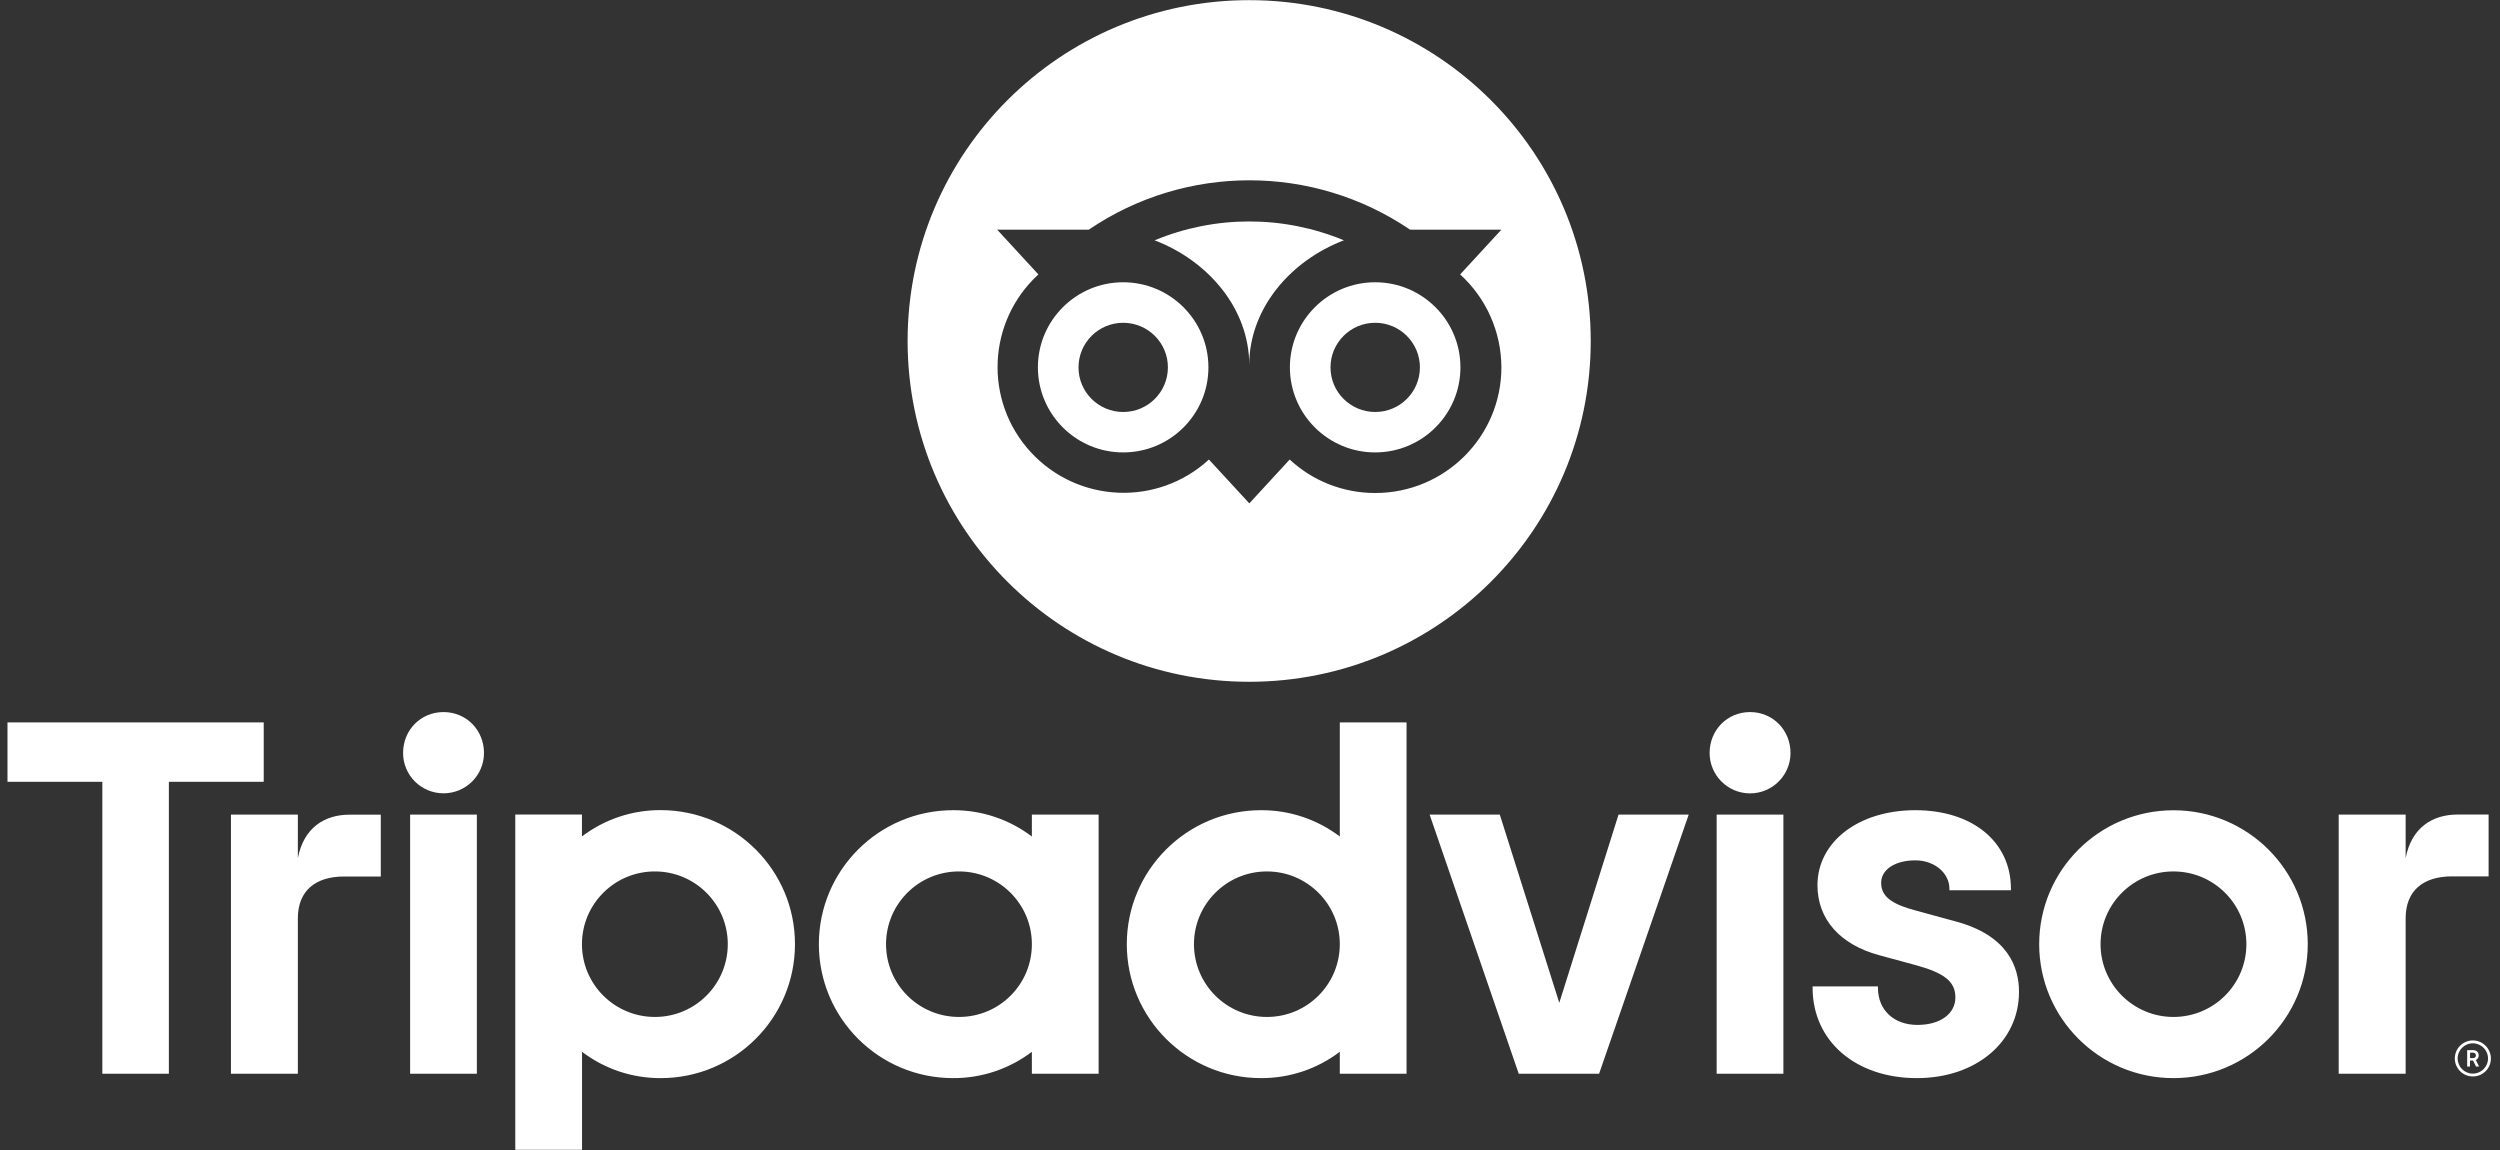 <svg width="150" height="69" viewBox="0 0 150 69" fill="none" xmlns="http://www.w3.org/2000/svg">
<rect x="0" y="0" width="150" height="69" fill="#333333" stroke="none"/>
<path d="M148.37 62.426C147.773 62.426 147.289 62.908 147.289 63.508C147.289 64.108 147.773 64.587 148.374 64.587C148.971 64.587 149.455 64.104 149.455 63.508C149.451 62.913 148.967 62.426 148.37 62.426ZM148.37 64.417C147.865 64.417 147.459 64.008 147.459 63.508C147.459 63.004 147.869 62.599 148.37 62.599C148.876 62.599 149.281 63.008 149.281 63.508C149.281 64.008 148.876 64.417 148.37 64.417ZM148.723 63.321C148.723 63.126 148.584 63.008 148.379 63.008H148.03V63.991H148.2V63.634H148.383L148.562 63.991H148.745L148.549 63.6C148.658 63.556 148.727 63.443 148.723 63.321ZM148.37 63.486H148.204V63.16H148.37C148.483 63.16 148.553 63.217 148.553 63.326C148.553 63.434 148.483 63.486 148.37 63.486ZM17.871 51.49V48.877H13.857V64.426H17.871V55.103C17.871 53.416 18.96 52.59 20.651 52.59H22.847V48.881H20.973C19.5 48.877 18.224 49.642 17.871 51.49ZM26.612 42.724C25.239 42.724 24.185 43.807 24.185 45.177C24.185 46.516 25.27 47.599 26.612 47.599C27.954 47.599 29.039 46.516 29.039 45.177C29.039 43.812 27.985 42.724 26.612 42.724ZM24.607 64.426H28.612V48.877H24.607V64.426ZM47.698 56.651C47.698 61.091 44.09 64.687 39.645 64.687C37.937 64.695 36.277 64.139 34.922 63.108V68.987H30.917V48.873H34.917V50.186C36.277 49.155 37.937 48.599 39.645 48.607C44.094 48.616 47.702 52.212 47.698 56.651ZM43.667 56.651C43.667 54.238 41.706 52.286 39.292 52.286C36.874 52.286 34.917 54.242 34.917 56.651C34.917 59.065 36.878 61.017 39.292 61.017C41.706 61.021 43.667 59.065 43.667 56.651ZM117.34 55.286L115.004 54.647C113.466 54.247 112.869 53.777 112.869 52.964C112.869 52.173 113.71 51.621 114.917 51.621C116.063 51.621 116.965 52.373 116.965 53.329V53.416H120.656V53.329C120.656 50.508 118.351 48.612 114.917 48.612C111.514 48.612 109.048 50.508 109.048 53.116C109.048 55.147 110.398 56.677 112.752 57.312L114.991 57.921C116.691 58.391 117.323 58.912 117.323 59.847C117.323 60.834 116.408 61.495 115.048 61.495C113.627 61.495 112.677 60.599 112.677 59.269V59.182H108.756V59.269C108.756 62.46 111.331 64.687 115.013 64.687C118.565 64.687 121.14 62.513 121.14 59.512C121.144 58.047 120.486 56.125 117.34 55.286ZM61.912 48.877H65.917V64.426H61.912V63.108C60.553 64.139 58.892 64.695 57.184 64.687C52.735 64.687 49.132 61.086 49.132 56.651C49.132 52.216 52.735 48.612 57.184 48.612C58.892 48.603 60.553 49.16 61.912 50.19V48.877ZM61.912 56.651C61.912 54.238 59.951 52.286 57.537 52.286C55.119 52.286 53.162 54.242 53.162 56.651C53.162 59.065 55.123 61.017 57.537 61.017C59.956 61.021 61.917 59.069 61.912 56.651C61.917 56.656 61.917 56.651 61.912 56.651ZM80.388 43.342H84.393V64.426H80.388V63.108C79.029 64.139 77.368 64.695 75.66 64.687C71.211 64.687 67.608 61.086 67.608 56.651C67.608 52.216 71.211 48.612 75.66 48.612C77.368 48.603 79.029 49.16 80.388 50.19V43.342ZM80.388 56.651C80.388 54.238 78.427 52.286 76.013 52.286C73.599 52.286 71.638 54.242 71.638 56.651C71.638 59.065 73.599 61.017 76.013 61.017C78.432 61.021 80.388 59.065 80.388 56.651C80.392 56.651 80.392 56.651 80.388 56.651ZM102.999 64.426H107.004V48.877H102.999V64.426ZM105.004 42.724C103.631 42.724 102.577 43.807 102.577 45.177C102.577 46.516 103.662 47.599 105 47.603C106.342 47.603 107.427 46.52 107.431 45.185V45.181C107.431 43.812 106.376 42.724 105.004 42.724ZM138.465 56.651C138.465 61.091 134.857 64.687 130.408 64.687C125.959 64.687 122.351 61.086 122.351 56.651C122.351 52.216 125.959 48.616 130.408 48.616C134.857 48.616 138.465 52.212 138.465 56.651ZM134.783 56.651C134.783 54.238 132.822 52.286 130.408 52.286C127.99 52.286 126.033 54.242 126.033 56.651C126.033 59.06 127.994 61.017 130.408 61.017C132.827 61.017 134.783 59.065 134.783 56.651ZM15.823 43.342H0.449V46.907H6.14V64.426H10.132V46.907H15.823V43.342ZM93.557 60.169L89.988 48.877H85.778L91.125 64.426H95.945L101.322 48.877H97.112L93.557 60.169ZM144.339 51.49V48.877H140.322V64.426H144.339V55.099C144.339 53.412 145.424 52.582 147.119 52.582H149.316V48.873H147.438C145.965 48.877 144.688 49.642 144.339 51.49Z" fill="white"/>
<path fill-rule="evenodd" clip-rule="evenodd" d="M62.274 22.041C62.274 24.858 64.566 27.145 67.39 27.145C70.218 27.145 72.505 24.858 72.505 22.041C72.505 19.223 70.213 16.936 67.39 16.936C64.566 16.936 62.274 19.223 62.274 22.041ZM67.394 24.719C68.876 24.719 70.074 23.519 70.074 22.041C70.074 20.562 68.871 19.367 67.39 19.367C65.908 19.367 64.71 20.567 64.71 22.045C64.71 23.523 65.912 24.719 67.394 24.719Z" fill="white"/>
<path d="M69.276 14.419C72.505 15.653 74.954 18.532 74.954 21.893C74.954 18.536 77.399 15.653 80.632 14.419C76.998 12.91 72.911 12.91 69.276 14.419Z" fill="white"/>
<path fill-rule="evenodd" clip-rule="evenodd" d="M77.394 22.041C77.394 24.858 79.687 27.145 82.51 27.145C85.334 27.145 87.626 24.858 87.626 22.041C87.626 19.223 85.334 16.936 82.51 16.936C79.687 16.936 77.394 19.223 77.394 22.041ZM79.83 22.045C79.83 20.567 81.029 19.367 82.51 19.367C83.992 19.367 85.19 20.562 85.195 22.041C85.195 23.519 83.996 24.719 82.515 24.719C81.033 24.719 79.83 23.523 79.83 22.045Z" fill="white"/>
<path fill-rule="evenodd" clip-rule="evenodd" d="M95.444 20.458C95.444 31.752 86.268 40.907 74.95 40.907C63.632 40.907 54.456 31.752 54.456 20.458C54.456 9.164 63.632 0.009 74.95 0.009C86.268 0.009 95.444 9.164 95.444 20.458ZM90.084 13.779L87.609 16.466C89.182 17.893 90.075 19.919 90.084 22.036C90.084 26.202 86.694 29.58 82.519 29.58C80.61 29.585 78.776 28.867 77.381 27.572L74.959 30.202L72.536 27.572L72.523 27.584C69.446 30.402 64.666 30.193 61.843 27.124C59.019 24.054 59.228 19.284 62.304 16.466L59.829 13.779H65.329C71.141 9.831 78.785 9.831 84.602 13.779H90.084Z" fill="white"/>
</svg>
